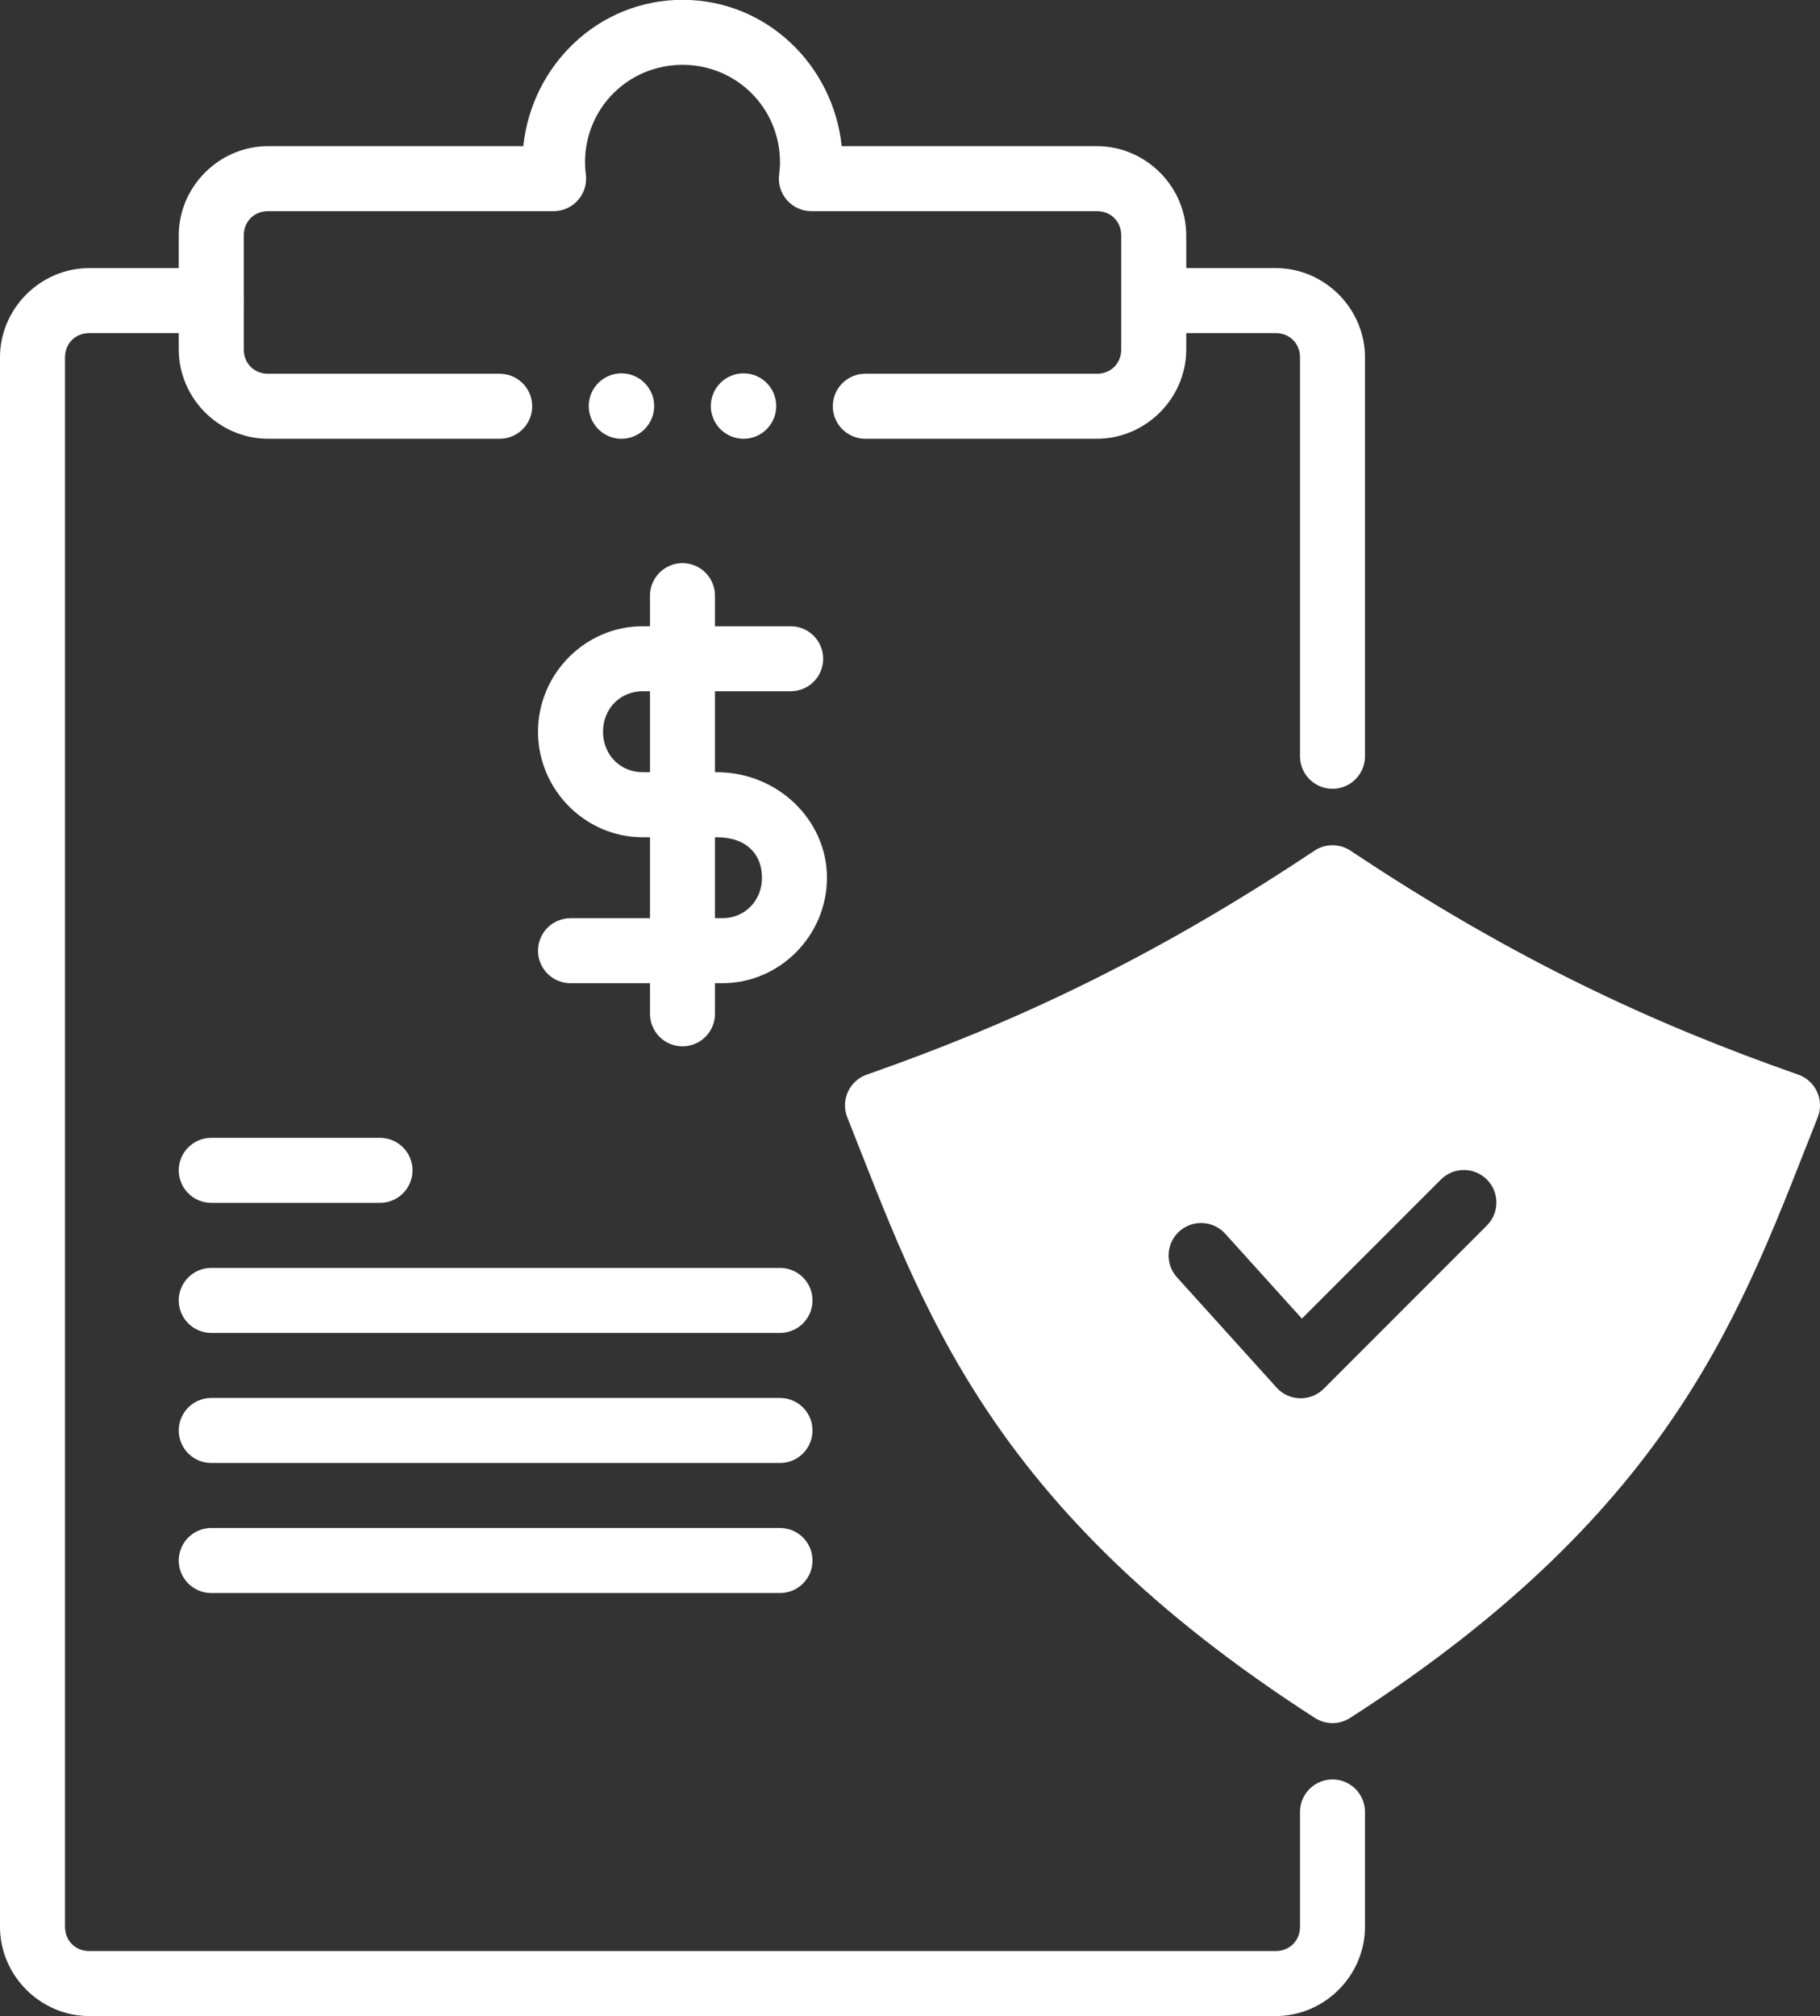 <?xml version="1.0" encoding="UTF-8" standalone="no"?><svg xmlns="http://www.w3.org/2000/svg" xmlns:xlink="http://www.w3.org/1999/xlink" fill="none" height="496.1" preserveAspectRatio="xMidYMid meet" style="fill: none" version="1" viewBox="32.0 8.0 448.0 496.1" width="448" zoomAndPan="magnify"><rect x="32.0" y="8.0" width="448.0" height="496.1" fill="#333333" stroke="none"/><g id="change1_1"><path d="M359.062 216.016C357.811 216.163 356.614 216.604 355.566 217.301C315.474 244.015 280.986 259.939 245.355 272.407C244.336 272.763 243.4 273.322 242.603 274.049C241.806 274.777 241.164 275.658 240.717 276.64C240.269 277.622 240.025 278.685 239.998 279.764C239.972 280.843 240.164 281.916 240.564 282.918C258.973 329.144 274.765 378.661 355.669 430.69C356.961 431.521 358.464 431.963 359.999 431.963C361.535 431.963 363.038 431.521 364.33 430.69C445.233 378.661 461.025 329.144 479.435 282.918C479.834 281.916 480.026 280.843 480 279.764C479.974 278.685 479.729 277.622 479.282 276.64C478.834 275.658 478.193 274.777 477.396 274.049C476.599 273.322 475.662 272.763 474.644 272.407C439.013 259.939 404.523 244.015 364.431 217.301C362.85 216.249 360.947 215.794 359.062 216.016ZM392.343 295.873C394.463 295.873 396.497 296.715 397.997 298.213C401.123 301.338 401.123 306.405 397.997 309.53L357.831 349.702C354.594 352.94 349.304 352.806 346.235 349.407L321.72 322.278C318.755 319 319.01 313.94 322.288 310.977C325.568 308.014 330.63 308.272 333.591 311.553L352.466 332.436L386.689 298.213C388.189 296.715 390.223 295.873 392.343 295.873Z" fill="#ffffff"/></g><g id="change1_2"><path d="M54.002 73.959C41.952 73.959 31.996 83.907 31.996 95.957V482.045C31.996 494.094 41.952 504.043 54.002 504.043H346C358.049 504.043 367.998 494.094 367.998 482.045V453.824C367.998 452.773 367.791 451.732 367.389 450.761C366.987 449.79 366.398 448.908 365.654 448.165C364.911 447.422 364.029 446.832 363.058 446.43C362.087 446.028 361.047 445.821 359.996 445.822C357.874 445.823 355.841 446.667 354.342 448.167C352.842 449.668 352.001 451.703 352.001 453.824V482.045C352.001 485.507 349.462 488.046 346 488.046H54.002C50.539 488.046 48 485.507 48 482.045V95.957C48 92.495 50.539 89.956 54.002 89.956H84.002C86.123 89.954 88.156 89.11 89.656 87.61C91.155 86.109 91.997 84.075 91.996 81.954C91.995 79.834 91.152 77.801 89.653 76.302C88.154 74.803 86.121 73.96 84.002 73.959H54.002ZM320.001 73.959C317.879 73.958 315.845 74.8 314.344 76.3C312.844 77.799 312 79.832 311.999 81.954C311.998 83.004 312.205 84.045 312.607 85.016C313.009 85.987 313.599 86.869 314.342 87.612C315.085 88.356 315.967 88.945 316.938 89.347C317.909 89.749 318.95 89.956 320.001 89.956H346C349.462 89.956 352.001 92.495 352.001 95.957V194.077C352.001 196.198 352.842 198.233 354.342 199.733C355.841 201.234 357.874 202.078 359.996 202.079C361.047 202.079 362.087 201.873 363.058 201.471C364.029 201.068 364.911 200.479 365.654 199.736C366.398 198.993 366.987 198.111 367.389 197.14C367.791 196.169 367.998 195.128 367.998 194.077V95.957C367.998 83.907 358.049 73.959 346 73.959H320.001Z" fill="#ffffff"/></g><g id="change1_3"><path d="M160.81 43.959H97.998C85.948 43.959 76 53.907 76 65.957V93.956C76 106.006 85.948 115.954 97.998 115.954H155.001C159.418 115.955 163 112.376 163.003 107.96C163.004 103.54 159.421 99.956 155.001 99.958H97.998C94.536 99.958 92.004 97.418 92.004 93.956V65.957C92.004 62.494 94.536 59.955 97.998 59.955H168.273C173.101 59.952 176.826 55.707 176.202 50.92C176.066 49.895 176.001 48.905 176.001 47.959C176.001 34.61 186.65 23.954 200 23.954C213.344 23.954 223.99 34.602 223.998 47.945C223.998 48.941 223.923 49.934 223.79 50.92C223.166 55.709 226.896 59.956 231.726 59.955H301.994C305.457 59.955 307.996 62.494 307.996 65.957V93.956C307.996 97.418 305.457 99.958 301.994 99.958H244.999C240.579 99.956 236.995 103.54 236.997 107.96C237 112.376 240.581 115.955 244.999 115.954H301.994C314.044 115.954 324 106.006 324 93.956V65.957C324 53.907 314.044 43.959 301.994 43.959H239.189C237.074 23.914 220.579 7.957 199.999 7.957C179.421 7.957 162.925 23.914 160.81 43.959Z" fill="#ffffff"/></g><g id="change1_4"><path d="M200 146.553C198.949 146.552 197.908 146.759 196.938 147.161C195.967 147.563 195.084 148.153 194.341 148.896C193.598 149.639 193.009 150.521 192.607 151.492C192.205 152.463 191.998 153.504 191.998 154.555V257.444C191.998 258.494 192.205 259.535 192.607 260.506C193.009 261.477 193.598 262.359 194.341 263.102C195.084 263.845 195.967 264.435 196.938 264.837C197.908 265.239 198.949 265.446 200 265.445C202.121 265.444 204.155 264.6 205.654 263.1C207.153 261.599 207.995 259.565 207.995 257.444V154.555C207.995 152.434 207.153 150.399 205.654 148.899C204.155 147.398 202.121 146.554 200 146.553Z" fill="#ffffff"/></g><g id="change1_5"><path d="M190.189 162.084C176.011 162.084 164.434 173.846 164.434 188.039C164.434 202.232 176.011 214.001 190.189 214.001H208.415C215.842 214.001 219.561 218.255 219.561 223.959C219.561 229.663 215.301 233.917 209.81 233.917H172.436C170.314 233.917 168.28 234.758 166.779 236.258C165.279 237.757 164.435 239.791 164.434 241.912C164.433 242.963 164.64 244.003 165.042 244.974C165.444 245.945 166.034 246.827 166.777 247.571C167.52 248.314 168.402 248.903 169.373 249.305C170.344 249.707 171.385 249.914 172.436 249.914H209.81C223.988 249.914 235.558 238.152 235.558 223.959C235.558 209.766 223.449 197.997 208.415 197.997H190.189C184.698 197.997 180.438 193.743 180.438 188.039C180.438 182.334 184.698 178.081 190.189 178.081H226.626C228.747 178.081 230.782 177.239 232.282 175.74C233.783 174.241 234.627 172.207 234.628 170.086C234.628 169.035 234.422 167.994 234.02 167.023C233.617 166.052 233.028 165.17 232.285 164.427C231.542 163.684 230.66 163.095 229.689 162.693C228.718 162.29 227.677 162.084 226.626 162.084H190.189Z" fill="#ffffff"/></g><g id="change1_6"><path d="M84.002 287.959C81.881 287.958 79.846 288.8 78.346 290.3C76.845 291.799 76.001 293.832 76 295.954C76 297.004 76.207 298.045 76.609 299.016C77.011 299.987 77.6 300.869 78.343 301.612C79.086 302.355 79.969 302.945 80.939 303.347C81.91 303.749 82.951 303.956 84.002 303.956H125.54C126.591 303.956 127.631 303.749 128.602 303.347C129.573 302.945 130.456 302.355 131.199 301.612C131.942 300.869 132.531 299.987 132.933 299.016C133.335 298.045 133.542 297.004 133.542 295.954C133.54 293.832 132.697 291.799 131.196 290.3C129.695 288.8 127.661 287.958 125.54 287.959H84.002Z" fill="#ffffff"/></g><g id="change1_7"><path d="M84.002 319.961C81.881 319.96 79.846 320.802 78.346 322.301C76.845 323.801 76.001 325.834 76 327.956C76 329.006 76.207 330.047 76.609 331.018C77.011 331.989 77.6 332.871 78.343 333.614C79.086 334.357 79.969 334.947 80.939 335.349C81.91 335.751 82.951 335.958 84.002 335.957H223.999C225.05 335.958 226.091 335.751 227.062 335.349C228.033 334.947 228.915 334.357 229.658 333.614C230.401 332.871 230.991 331.989 231.393 331.018C231.795 330.047 232.002 329.006 232.001 327.956C232 325.834 231.156 323.801 229.656 322.301C228.155 320.802 226.121 319.96 223.999 319.961H84.002Z" fill="#ffffff"/></g><g id="change1_8"><path d="M84.002 351.961C81.881 351.96 79.846 352.802 78.346 354.301C76.845 355.801 76.001 357.834 76 359.955C76 361.006 76.207 362.047 76.609 363.018C77.011 363.989 77.6 364.871 78.343 365.614C79.086 366.357 79.969 366.947 80.939 367.349C81.91 367.751 82.951 367.958 84.002 367.957H223.999C225.05 367.958 226.091 367.751 227.062 367.349C228.033 366.947 228.915 366.357 229.658 365.614C230.401 364.871 230.991 363.989 231.393 363.018C231.795 362.047 232.002 361.006 232.001 359.955C232 357.834 231.156 355.801 229.656 354.301C228.155 352.802 226.121 351.96 223.999 351.961H84.002Z" fill="#ffffff"/></g><g id="change1_9"><path d="M84.002 383.953C82.951 383.953 81.91 384.16 80.939 384.562C79.969 384.964 79.086 385.553 78.343 386.296C77.6 387.039 77.011 387.922 76.609 388.893C76.207 389.863 76 390.904 76 391.955C76 393.006 76.207 394.047 76.609 395.018C77.011 395.989 77.6 396.871 78.343 397.614C79.086 398.357 79.969 398.946 80.939 399.349C81.91 399.751 82.951 399.957 84.002 399.957H223.999C225.05 399.957 226.091 399.751 227.062 399.349C228.033 398.946 228.915 398.357 229.658 397.614C230.401 396.871 230.991 395.989 231.393 395.018C231.795 394.047 232.002 393.006 232.001 391.955C232.002 390.904 231.795 389.863 231.393 388.893C230.991 387.922 230.401 387.039 229.658 386.296C228.915 385.553 228.033 384.964 227.062 384.562C226.091 384.16 225.05 383.953 223.999 383.953H84.002Z" fill="#ffffff"/></g><g id="change1_10"><path d="M223.075 107.907C223.075 110.042 222.227 112.09 220.717 113.6C219.207 115.109 217.16 115.957 215.025 115.957C212.89 115.957 210.842 115.109 209.332 113.6C207.823 112.09 206.975 110.042 206.975 107.907C206.975 105.772 207.823 103.725 209.332 102.215C210.842 100.706 212.89 99.857 215.025 99.857C217.16 99.857 219.207 100.706 220.717 102.215C222.227 103.725 223.075 105.772 223.075 107.907Z" fill="#ffffff"/></g><g id="change1_11"><path d="M193.024 107.907C193.024 110.042 192.176 112.09 190.666 113.6C189.156 115.109 187.109 115.957 184.974 115.957C182.839 115.957 180.791 115.109 179.282 113.6C177.772 112.09 176.924 110.042 176.924 107.907C176.924 105.772 177.772 103.725 179.282 102.215C180.791 100.706 182.839 99.857 184.974 99.857C187.109 99.857 189.156 100.706 190.666 102.215C192.176 103.725 193.024 105.772 193.024 107.907Z" fill="#ffffff"/></g></svg>